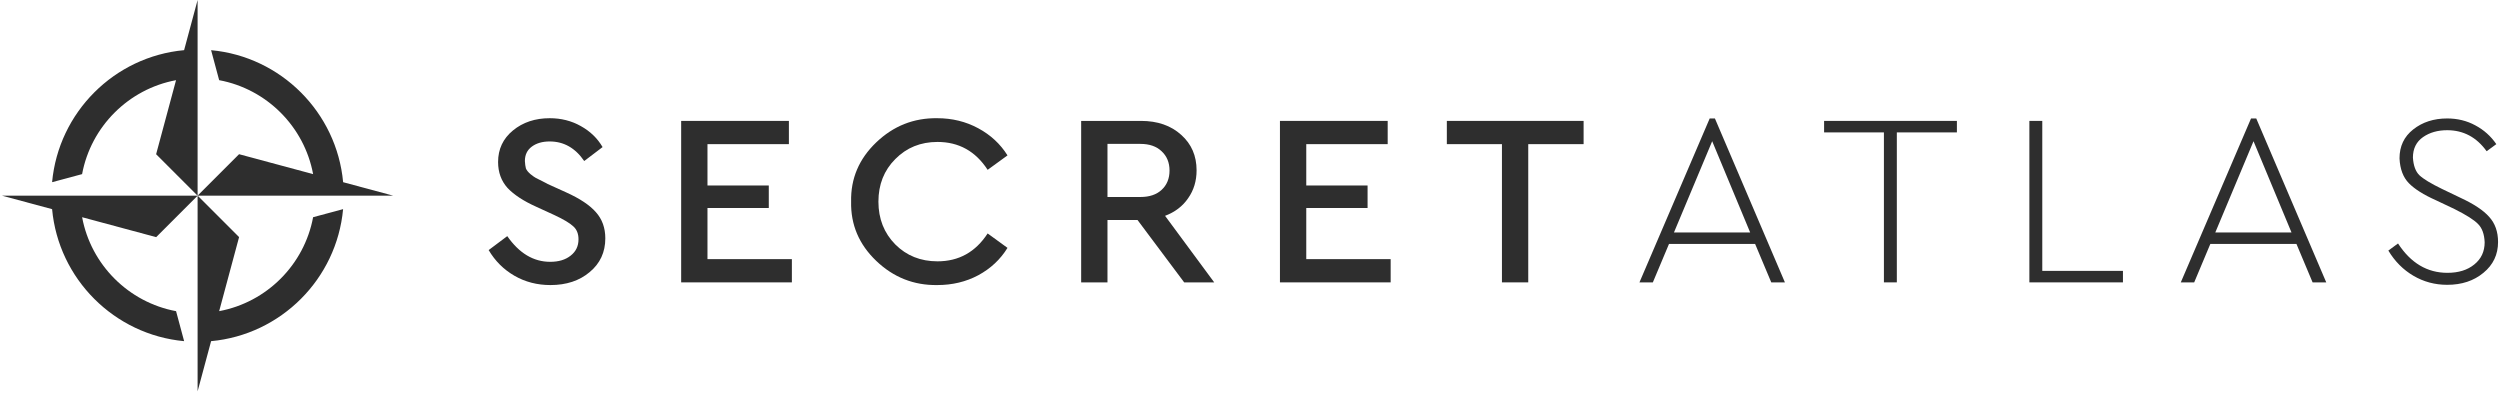 <svg width="449" height="71" viewBox="0 0 449 71" fill="none" xmlns="http://www.w3.org/2000/svg">
<path d="M87.762 44.914L91.105 42.409C93.245 45.485 95.816 47.023 98.817 47.023C100.333 47.023 101.552 46.657 102.473 45.924C103.424 45.192 103.899 44.211 103.899 42.98C103.899 41.984 103.587 41.208 102.963 40.652C102.339 40.066 101.21 39.392 99.575 38.63L96.321 37.137C94.032 36.111 92.309 34.983 91.15 33.753C90.02 32.494 89.456 30.941 89.456 29.096C89.456 26.782 90.347 24.892 92.13 23.427C93.914 21.963 96.113 21.23 98.728 21.23C100.779 21.23 102.636 21.699 104.301 22.637C105.995 23.574 107.302 24.834 108.224 26.415L104.925 28.92C103.32 26.576 101.254 25.405 98.728 25.405C97.421 25.405 96.351 25.712 95.519 26.328C94.686 26.943 94.27 27.807 94.27 28.92C94.3 29.447 94.359 29.887 94.449 30.238C94.567 30.56 94.85 30.912 95.296 31.293C95.741 31.644 96.053 31.864 96.232 31.952C96.41 32.04 96.99 32.333 97.97 32.831C98.149 32.918 98.282 32.992 98.372 33.05L101.671 34.544C104.137 35.657 105.92 36.844 107.02 38.103C108.149 39.363 108.714 40.93 108.714 42.805C108.714 45.295 107.778 47.316 105.906 48.868C104.063 50.421 101.715 51.197 98.862 51.197C96.484 51.197 94.33 50.641 92.398 49.528C90.466 48.414 88.921 46.877 87.762 44.914Z" fill="#2E2E2E"/>
<path d="M122.337 50.714V21.714H141.685V25.888H127.063V33.314H138.074V37.356H127.063V46.54H142.22V50.714H122.337Z" fill="#2E2E2E"/>
<path d="M152.861 36.214C152.772 32.084 154.272 28.539 157.363 25.581C160.454 22.622 164.11 21.172 168.33 21.23C171.005 21.23 173.457 21.831 175.686 23.032C177.915 24.233 179.668 25.859 180.946 27.909L177.38 30.502C175.21 27.162 172.208 25.493 168.374 25.493C165.343 25.493 162.817 26.518 160.796 28.568C158.775 30.59 157.764 33.138 157.764 36.214C157.764 39.29 158.775 41.853 160.796 43.903C162.817 45.924 165.343 46.935 168.374 46.935C172.208 46.935 175.21 45.265 177.38 41.926L180.946 44.518C179.668 46.598 177.915 48.239 175.686 49.44C173.486 50.611 171.034 51.197 168.33 51.197C164.11 51.256 160.454 49.806 157.363 46.847C154.272 43.889 152.772 40.344 152.861 36.214Z" fill="#2E2E2E"/>
<path d="M218.072 50.714H212.678L204.297 39.509H198.903V50.714H194.177V21.714H204.921C207.893 21.714 210.3 22.549 212.143 24.218C213.985 25.859 214.907 27.983 214.907 30.59C214.907 32.494 214.401 34.163 213.391 35.599C212.41 37.034 211.028 38.089 209.245 38.762L218.072 50.714ZM198.903 25.844V35.379H204.832C206.437 35.379 207.7 34.954 208.621 34.105C209.572 33.226 210.048 32.069 210.048 30.634C210.048 29.198 209.572 28.041 208.621 27.162C207.7 26.284 206.437 25.844 204.832 25.844H198.903Z" fill="#2E2E2E"/>
<path d="M229.879 50.714V21.714H249.227V25.888H234.605V33.314H245.616V37.356H234.605V46.54H249.762V50.714H229.879Z" fill="#2E2E2E"/>
<path d="M269.749 50.714V25.888H259.852V21.714H284.415V25.888H274.474V50.714H269.749Z" fill="#2E2E2E"/>
<path d="M318.118 50.714L315.22 43.815H299.751L296.853 50.714H294.446L307.062 21.274H307.998L320.57 50.714H318.118ZM307.508 25.361L300.643 41.75H314.329L307.508 25.361Z" fill="#2E2E2E"/>
<path d="M338.351 50.714V23.779H327.608V21.714H351.458V23.779H340.67V50.714H338.351Z" fill="#2E2E2E"/>
<path d="M364.476 50.714V21.714H366.794V48.649H381.282V50.714H364.476Z" fill="#2E2E2E"/>
<path d="M415.342 50.714L412.444 43.815H396.975L394.078 50.714H391.67L404.286 21.274H405.222L417.794 50.714H415.342ZM404.732 25.361L397.867 41.75H411.553L404.732 25.361Z" fill="#2E2E2E"/>
<path d="M428.947 45.002L430.686 43.727C432.974 47.243 435.931 49 439.557 49C441.548 49 443.153 48.502 444.372 47.506C445.62 46.51 446.244 45.178 446.244 43.508C446.184 42.043 445.783 40.945 445.04 40.212C444.327 39.48 442.915 38.587 440.805 37.532L437.462 35.95C435.292 34.983 433.687 33.973 432.647 32.918C431.607 31.864 431.042 30.37 430.953 28.437C430.953 26.269 431.77 24.541 433.405 23.252C435.069 21.933 437.105 21.274 439.512 21.274C441.355 21.274 443.034 21.684 444.55 22.505C446.095 23.325 447.358 24.453 448.339 25.888L446.601 27.162C444.788 24.643 442.425 23.384 439.512 23.384C437.818 23.384 436.377 23.794 435.188 24.614C433.97 25.463 433.36 26.694 433.36 28.305C433.45 29.74 433.836 30.795 434.519 31.468C435.233 32.142 436.585 32.962 438.576 33.929L441.875 35.511C444.282 36.624 446.006 37.766 447.046 38.938C448.116 40.11 448.651 41.618 448.651 43.464C448.651 45.719 447.775 47.565 446.021 49C444.297 50.435 442.128 51.153 439.512 51.153C437.313 51.153 435.292 50.611 433.45 49.528C431.607 48.444 430.106 46.935 428.947 45.002Z" fill="#2E2E2E"/>
<path d="M61.625 32.72C60.47 20.18 50.457 10.167 37.913 9.012L39.361 14.399C47.899 15.988 54.645 22.735 56.235 31.273L42.936 27.694L35.485 35.144H70.626L61.617 32.72H61.625Z" fill="#2E2E2E"/>
<path d="M35.489 8.894V0L33.065 9.009C20.521 10.163 10.512 20.176 9.357 32.72L14.744 31.273C16.333 22.735 23.08 15.988 31.618 14.399L28.039 27.698L35.489 35.148V8.894Z" fill="#2E2E2E"/>
<path d="M35.489 61.387V70.281L37.913 61.272C50.453 60.117 60.467 50.105 61.621 37.561L56.235 39.008C54.645 47.546 47.899 54.292 39.361 55.882L42.94 42.583L35.489 35.132V61.379V61.387Z" fill="#2E2E2E"/>
<path d="M9.243 35.14H0.349L9.357 37.565C10.512 50.108 20.525 60.117 33.069 61.272L31.622 55.886C23.084 54.296 16.337 47.55 14.748 39.012L28.047 42.591L35.497 35.14H9.243V35.14Z" fill="#2E2E2E"/>
</svg>
